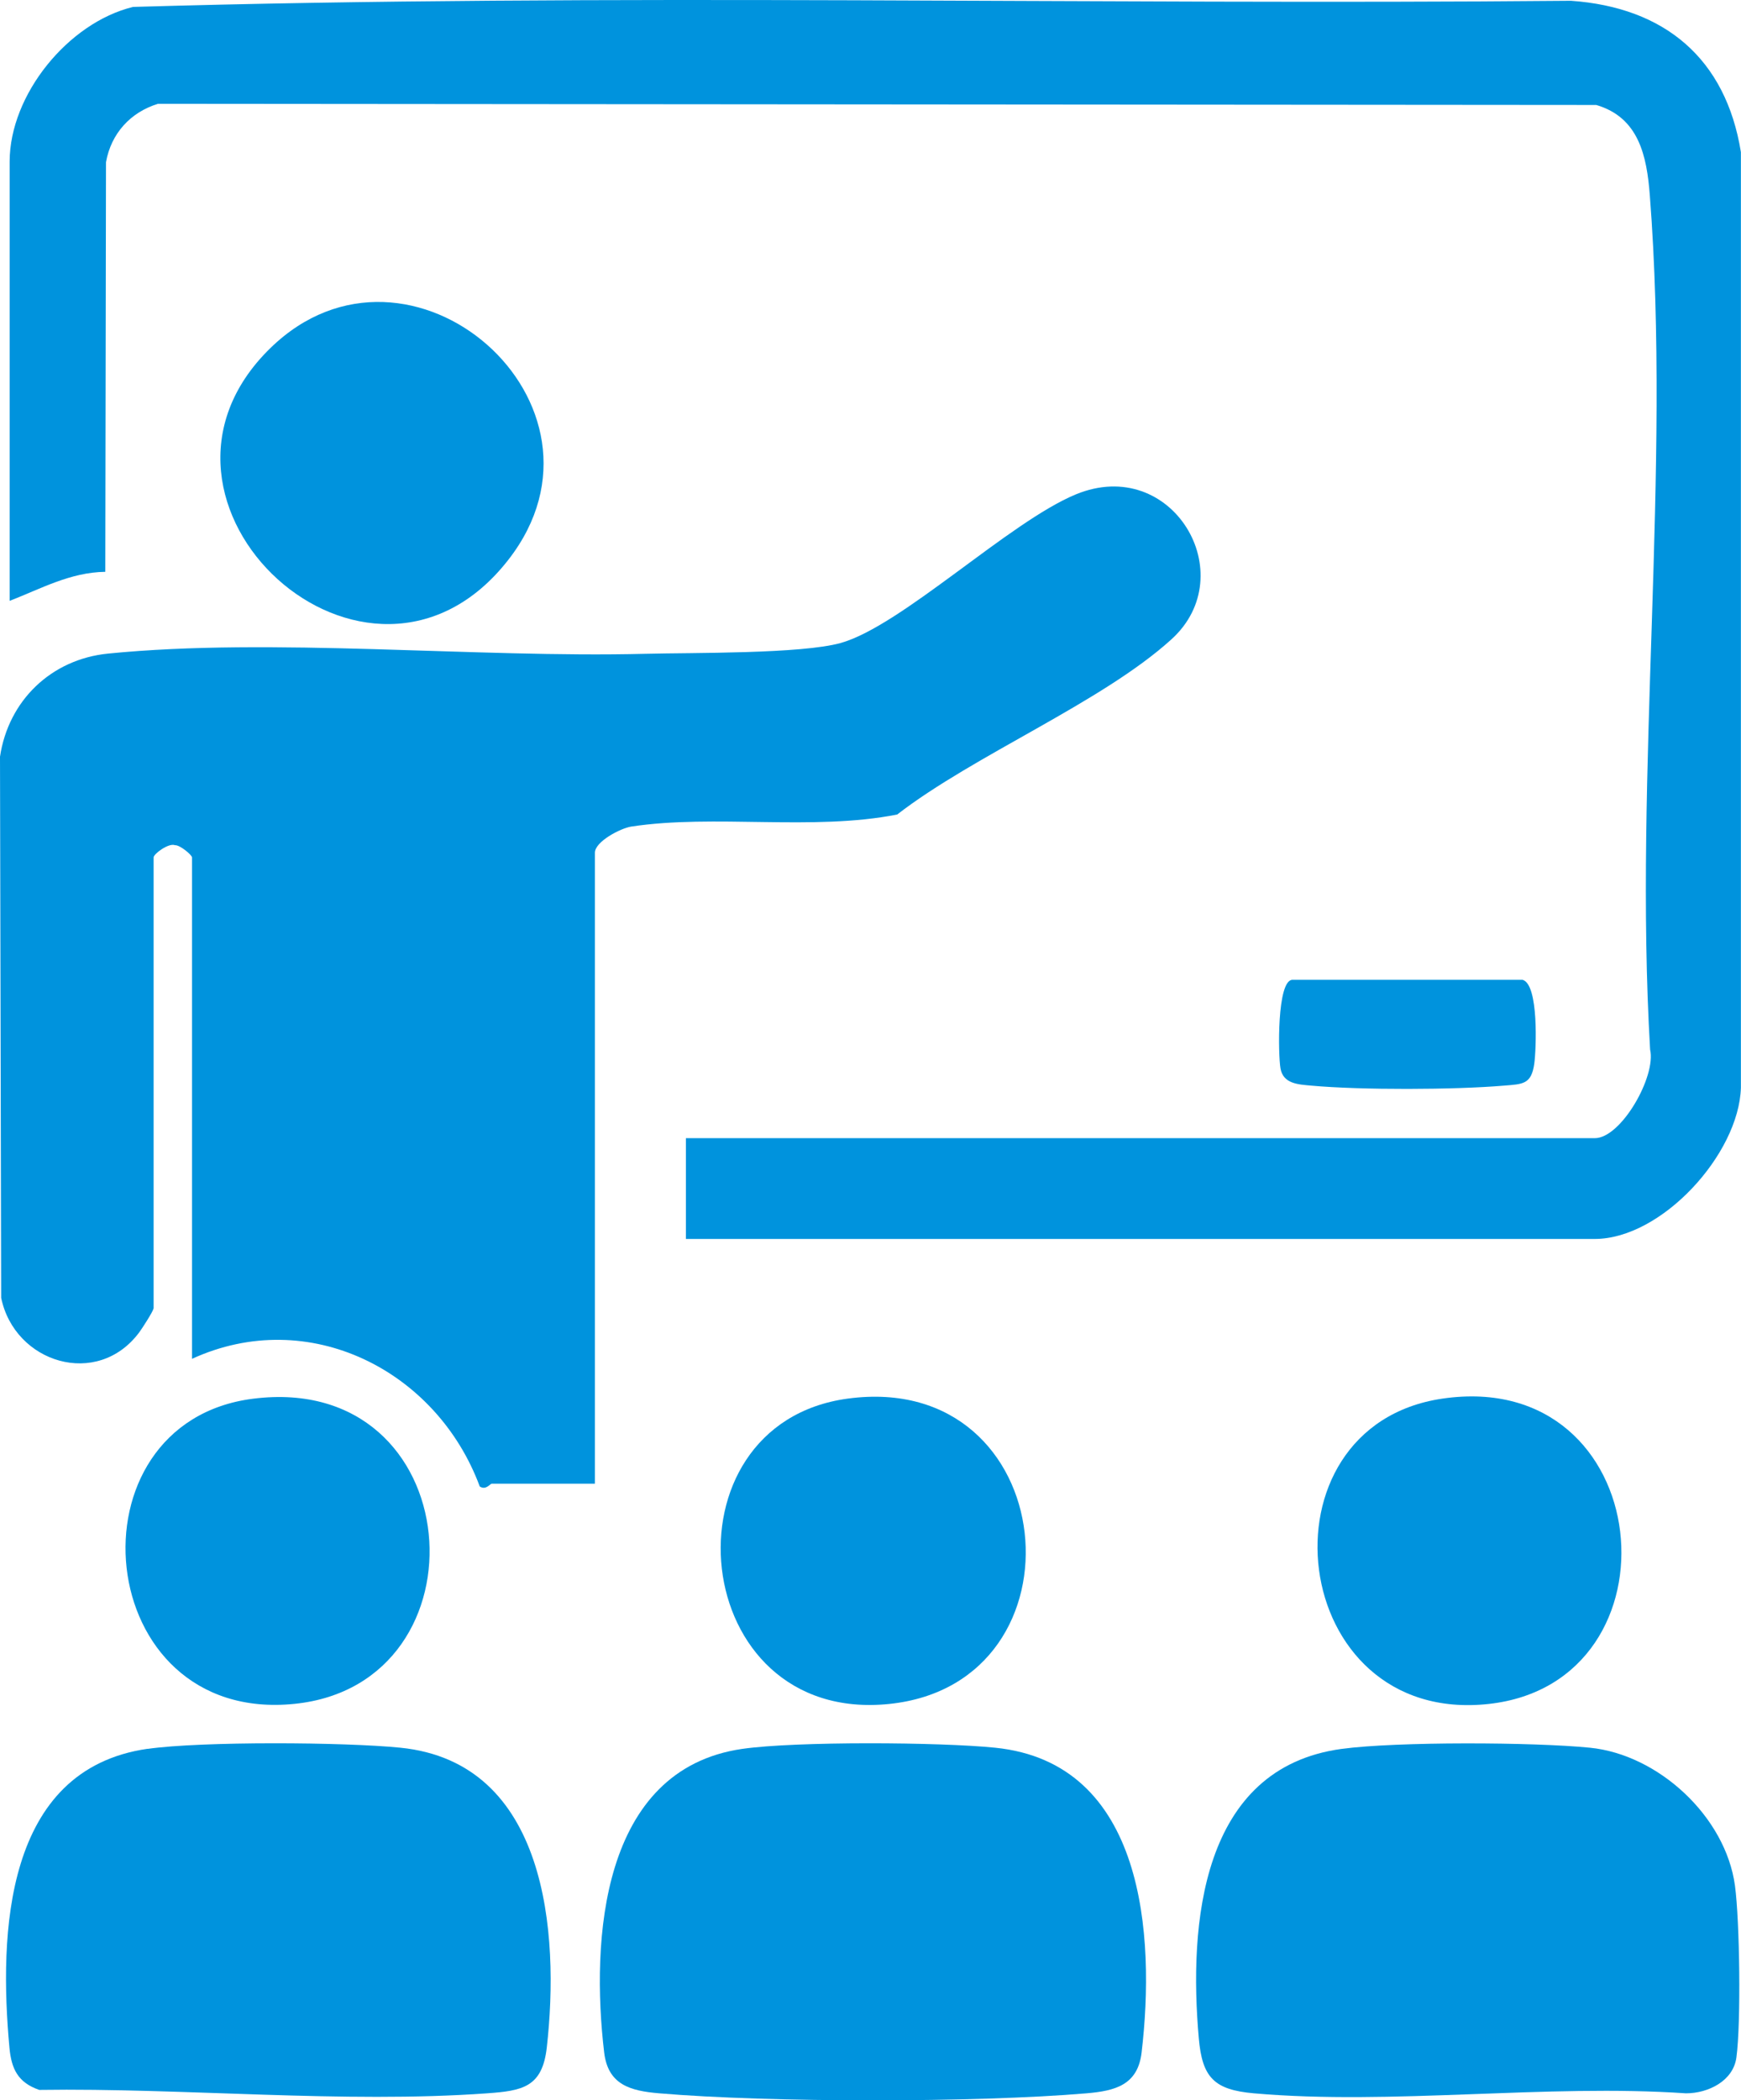 <?xml version="1.0" encoding="UTF-8"?>
<svg id="Layer_2" data-name="Layer 2" xmlns="http://www.w3.org/2000/svg" viewBox="0 0 178.72 215.49">
  <defs>
    <style>
      .cls-1 {
        fill: #0093dd;
      }
    </style>
  </defs>
  <g id="Layer_1-2" data-name="Layer 1">
    <g>
      <path class="cls-1" d="M15.76,134.26c-.07.34-1.16,2.03-1.48,2.46-4.3,5.75-12.78,3.13-14.16-3.56l-.12-55.52c.86-5.76,5.26-10,11.09-10.58,16.87-1.68,37.69.46,55.16.02,4.84-.12,16.02.02,20.06-1.11,6.24-1.76,17.32-12.44,24.14-15.25,9.88-4.06,17.13,8.22,9.81,14.87-7.12,6.47-20.26,11.87-28.16,17.98-8.62,1.71-18.78-.06-27.31,1.24-1.09.17-3.72,1.54-3.72,2.68v64.74h-10.59c-.17,0-.59.7-1.23.29-4.41-11.91-17.55-18.6-29.54-13.1v-51.45c0-.24-1.24-1.29-1.75-1.25-.63-.26-2.19.89-2.19,1.25v46.28Z"/>
      <path class="cls-1" d="M70.41,127.12v-10.34h93.3c2.71,0,6.32-6.35,5.68-9.09-1.67-28.5,2.16-59.43-.03-87.65-.31-4.05-1.13-7.99-5.5-9.27l-147.64-.12c-2.83.87-4.81,3.04-5.34,5.99l-.07,42.03c-3.6.05-6.59,1.73-9.82,2.98V16.59C.99,9.7,7.02,2.32,13.66.71,62.76-.72,112.08.53,161.26.08c9.61.67,15.9,5.91,17.45,15.53v96c-.21,6.82-8.14,15.51-15.01,15.51h-93.3Z"/>
      <path class="cls-1" d="M76.2,179.44c5.49-.79,20.29-.7,25.96-.12,15.37,1.56,16.44,19.3,15.03,31.27-.39,3.35-2.73,3.94-5.66,4.19-11.3.96-32.55.96-43.85,0-2.98-.25-5.26-.87-5.66-4.19-1.36-11.49-.37-29.04,14.17-31.15Z"/>
      <path class="cls-1" d="M15.15,179.44c5.52-.79,20.26-.7,25.96-.12,15.05,1.52,16.35,18.98,15.02,30.76-.46,4.08-2.5,4.44-6.13,4.7-14.74,1.06-31.14-.57-45.97-.35-2.18-.75-2.86-2.15-3.06-4.33-1.07-11.61-.57-28.55,14.18-30.67Z"/>
      <path class="cls-1" d="M137.74,179.44c5.64-.76,19.69-.7,25.47-.12,7.04.7,13.93,7.07,14.89,14.15.49,3.64.63,14.05.15,17.62-.32,2.42-2.89,3.69-5.18,3.69-14.32-.98-30.22,1.24-44.35,0-4.08-.36-5.31-1.61-5.66-5.66-1.03-11.64.18-27.72,14.67-29.68Z"/>
      <path class="cls-1" d="M27.75,35.72c14.28-13.93,36.9,5.74,24.43,21.72-14.33,18.38-40.7-5.86-24.43-21.72Z"/>
      <path class="cls-1" d="M25.99,143.51c22.18-2.79,24.45,29.26,4.24,31.31-20.89,2.13-23.65-28.87-4.24-31.31Z"/>
      <path class="cls-1" d="M148.08,143.5c22.05-3.21,24.99,29.11,4.74,31.33-20.72,2.27-24.15-28.5-4.74-31.33Z"/>
      <path class="cls-1" d="M87.03,143.5c21.99-2.96,25,29.19,4.25,31.33s-23.65-28.72-4.25-31.33Z"/>
      <path class="cls-1" d="M156.32,100.54c1.65.5,1.38,7.14,1.18,8.59-.3,2.15-1.19,2.1-3.13,2.26-5.09.43-14.67.46-19.74,0-1.31-.12-2.89-.16-3.18-1.75-.25-1.35-.38-9.11,1.23-9.11h23.63Z"/>
    </g>
  </g>
</svg>